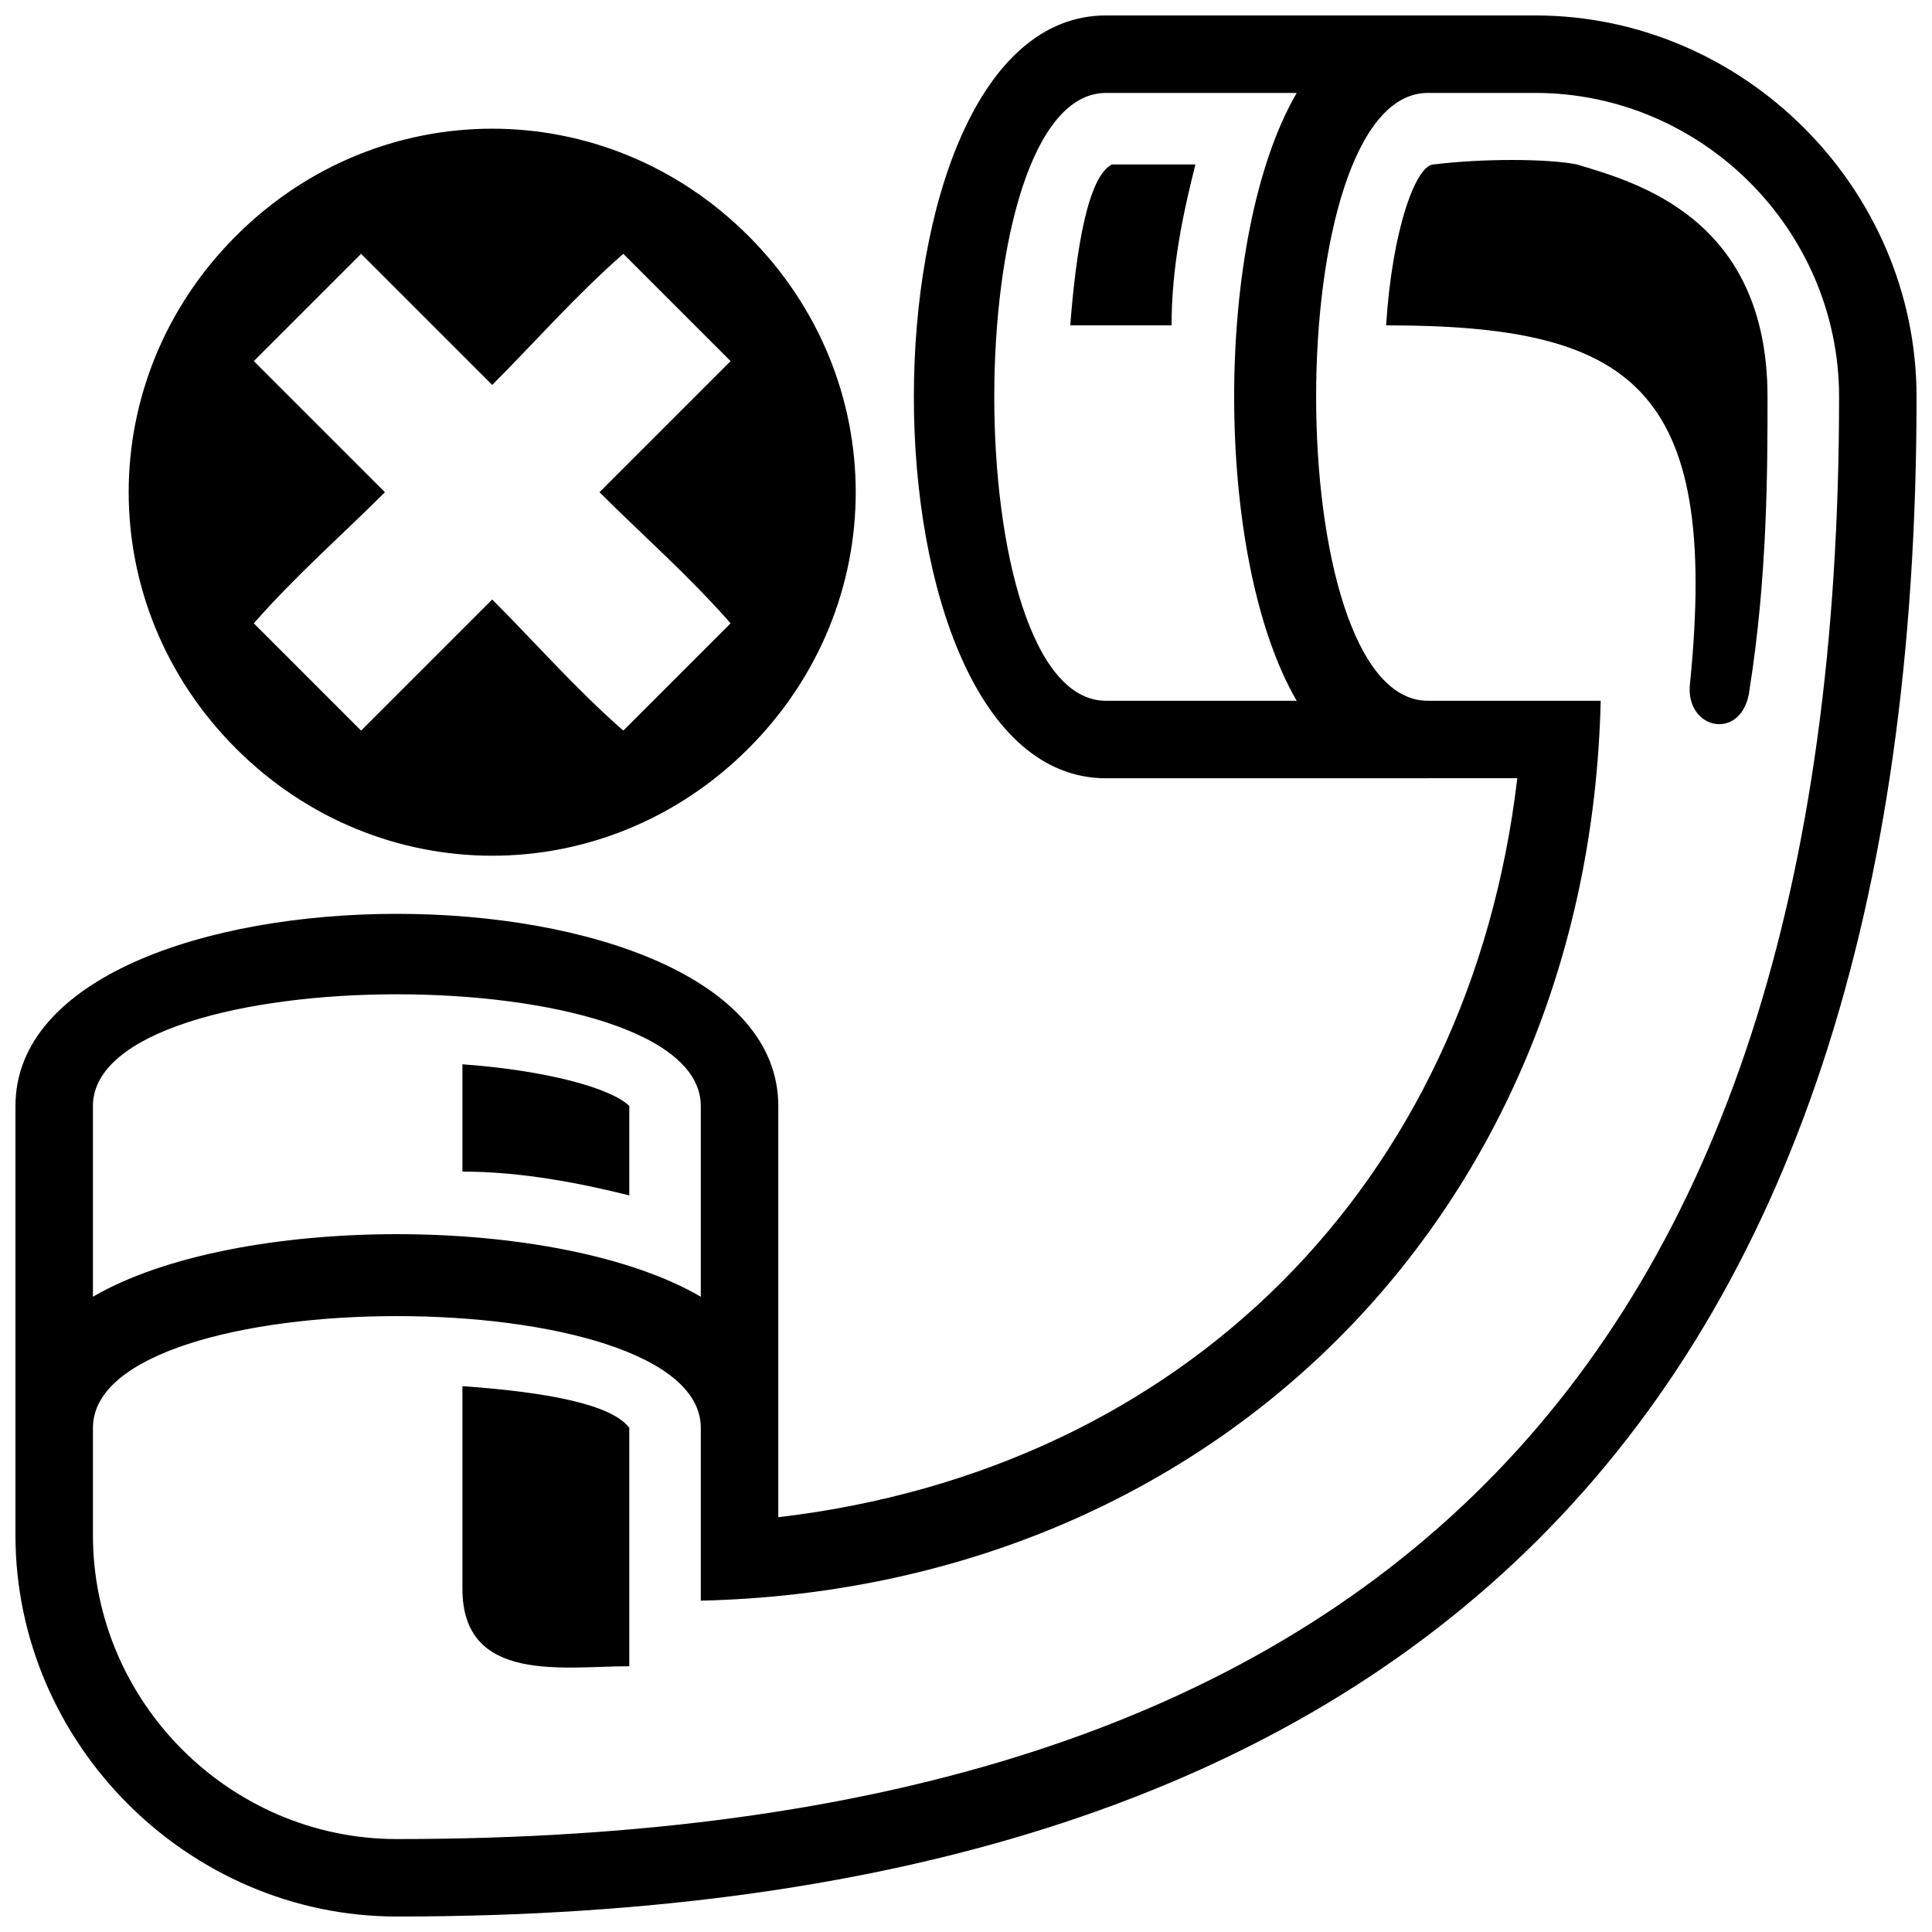 <?xml version="1.0" encoding="UTF-8"?>
<!-- The Best Svg Icon site in the world: iconSvg.co, Visit us! https://iconsvg.co -->
<svg width="800px" height="800px" version="1.1" viewBox="144 144 512 512" xmlns="http://www.w3.org/2000/svg">
 <defs>
  <clipPath id="a">
   <path d="m148.09 148.09h503.81v503.81h-503.81z"/>
  </clipPath>
 </defs>
 <g clip-path="url(#a)">
  <path d="m522.4 350.25h-85.285c-67.91 0-67.91-202.16 0-202.16h113.71c55.277 0 101.08 45.801 101.08 101.08 0 270.07-132.66 402.73-402.73 402.73-55.277 0-101.08-45.801-101.08-101.08v-113.71c0-67.91 202.16-67.91 202.16 0v108.97c107.39-12.633 183.2-88.441 195.84-195.84h-23.691zm-315.87-143.72c-37.902 37.902-37.902 97.918 0 135.82 37.902 37.902 97.918 37.902 135.82 0 37.902-37.902 37.902-97.918 0-135.82-37.902-37.902-97.918-37.902-135.82 0zm33.168 4.738c11.055 11.055 23.691 23.691 34.746 34.746 11.055-11.055 22.109-23.691 34.746-34.746l28.43 28.43c-11.055 11.055-23.691 23.691-34.746 34.746 11.055 11.055 23.691 22.109 34.746 34.746l-28.43 28.43c-12.633-11.055-23.691-23.691-34.746-34.746-11.055 11.055-23.691 23.691-34.746 34.746l-28.43-28.43c11.055-12.633 23.691-23.691 34.746-34.746-11.055-11.055-23.691-23.691-34.746-34.746l28.43-28.43zm391.68 37.902c0 259.01-123.19 382.2-382.2 382.2-44.223 0-80.547-36.324-80.547-80.547v-28.43c0-39.484 161.09-39.484 161.09 0v45.801c135.82-3.16 235.32-102.66 238.48-238.48h-45.801c-39.484 0-39.484-161.09 0-161.09h28.43c44.223 0 80.547 36.324 80.547 80.547zm-320.61 336.4c-17.371 0-44.223 4.738-44.223-20.531v-53.699c22.109 1.578 39.484 4.738 44.223 11.055zm-44.223-131.09v-28.43c22.109 1.578 39.484 6.316 44.223 11.055v23.691c-12.633-3.16-28.43-6.316-44.223-6.316zm63.172 33.168v-50.539c0-39.484-161.09-39.484-161.09 0v50.539c37.902-22.109 123.19-22.109 161.09 0zm277.96-161.09c-1.578 14.215-17.371 11.055-15.793-1.578 7.898-78.969-15.793-94.762-80.547-94.762 1.578-25.27 7.898-42.641 12.633-42.641 12.633-1.578 30.008-1.578 37.902 0 15.793 4.738 50.539 14.215 50.539 61.594 0 18.953 0 47.379-4.738 77.387zm-153.2-96.34h-26.848c1.578-20.531 4.738-39.484 11.055-42.641h22.109c-3.16 12.633-6.316 26.848-6.316 42.641zm33.168 99.5h-50.539c-39.484 0-39.484-161.09 0-161.09h50.539c-22.109 37.902-22.109 123.19 0 161.09z" fill-rule="evenodd"/>
 </g>
</svg>